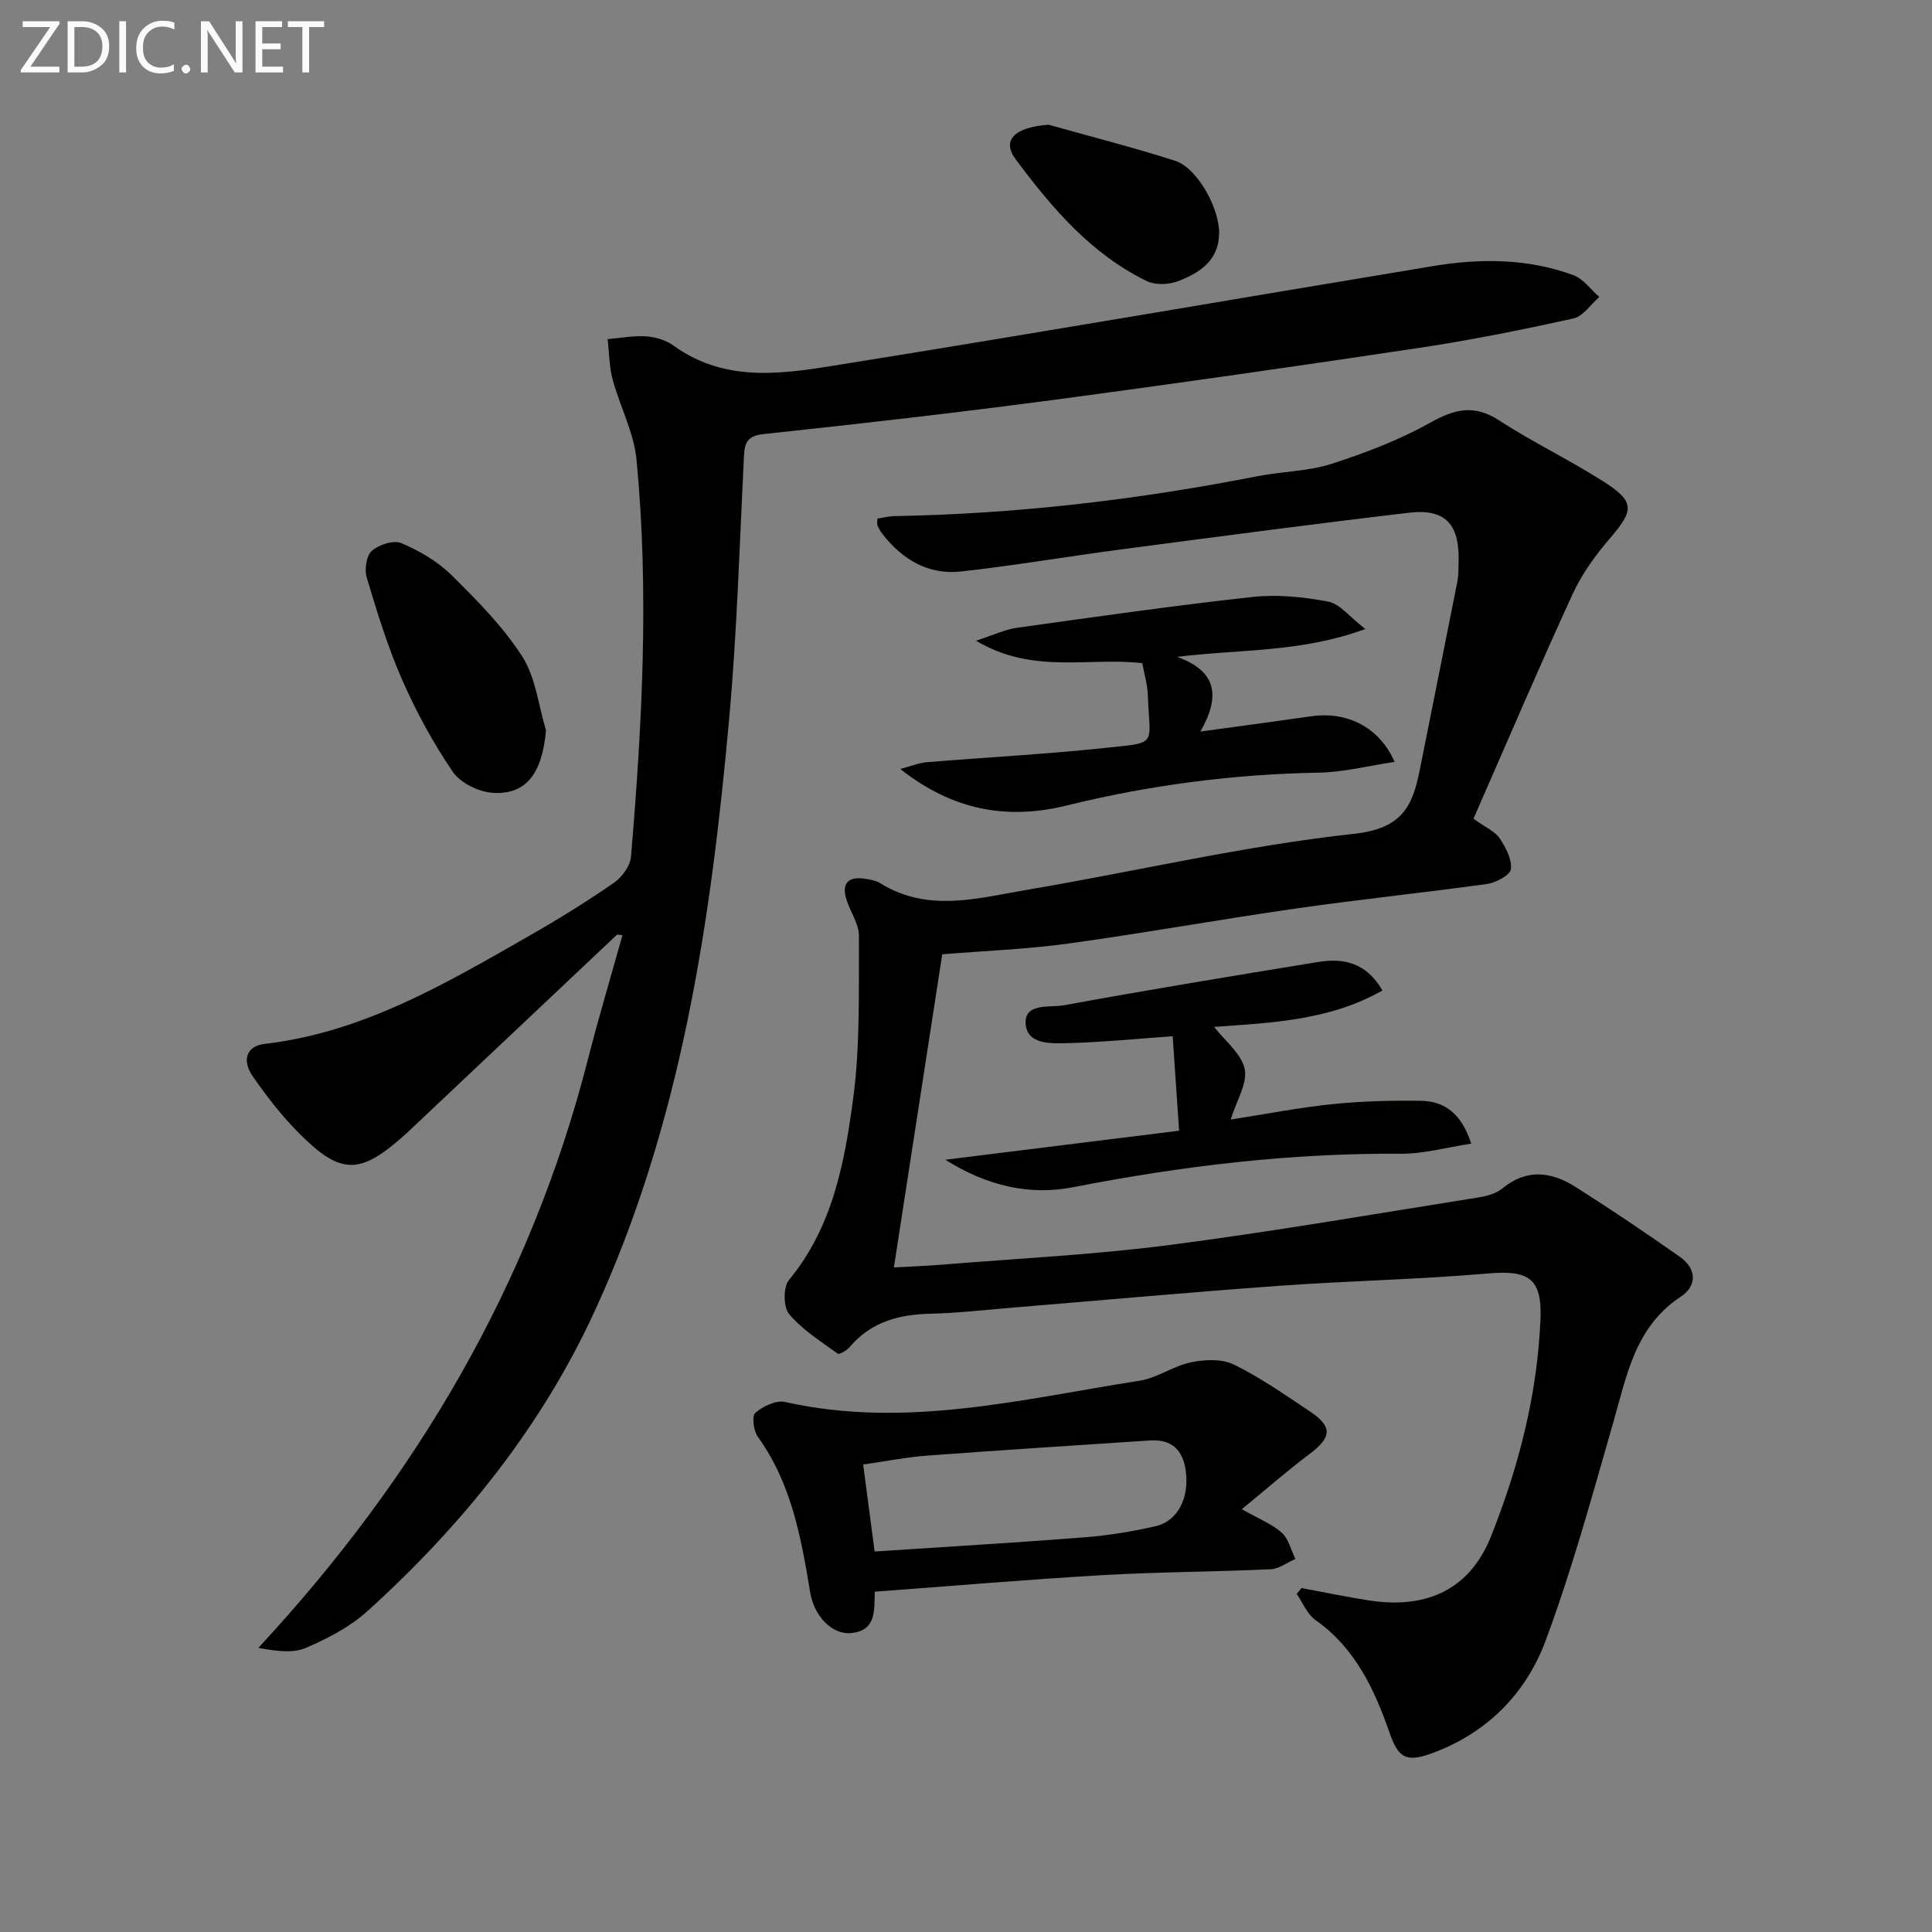 <svg enable-background="new 0 0 400 400" viewBox="0 0 400 400" xmlns="http://www.w3.org/2000/svg"><rect x="0" y="0" width="400" height="400" fill="#808080" stroke="none"/><path d="m269.46 328.79c4.68.87 9.35 1.85 14.05 2.57 10.47 1.61 20.38-1.15 25.23-13.37 5.77-14.55 9.56-29.37 10.2-44.94.34-8.44-2.52-10.12-10.89-9.39-14.4 1.25-28.89 1.52-43.31 2.56-18.57 1.34-37.11 3.03-55.67 4.56-5.47.45-10.93 1.09-16.41 1.21-6.58.14-12.37 1.71-16.78 6.94-.58.69-2.11 1.56-2.45 1.32-3.5-2.54-7.3-4.92-10.04-8.17-1.21-1.44-1.26-5.6-.05-7.06 9.06-10.97 11.53-24.31 13.3-37.58 1.48-11.09 1.13-22.45 1.19-33.7.01-2.48-1.78-4.93-2.57-7.45-1.02-3.22.17-4.86 3.64-4.38 1.14.16 2.39.36 3.34.95 9.9 6.15 20.29 3.08 30.44 1.36 22.57-3.82 44.96-9.12 67.67-11.59 9.92-1.08 12.09-5.66 13.59-13.18 2.59-13 5.22-26 7.78-39.01.29-1.46.24-2.99.27-4.49.14-7.46-2.83-10.66-10.21-9.8-19.94 2.34-39.84 4.99-59.74 7.61-11.02 1.45-21.99 3.33-33.03 4.56-6.82.76-12.22-2.48-16.36-7.83-.4-.52-.72-1.11-.98-1.71-.12-.27-.02-.64-.02-1.42 1.19-.17 2.41-.49 3.64-.51 25.32-.45 50.36-3.4 75.19-8.28 5.05-.99 10.37-.98 15.21-2.54 7.02-2.26 14.05-4.95 20.46-8.54 5.05-2.82 9.06-3.81 14.21-.46 6.95 4.52 14.49 8.13 21.49 12.58 6.71 4.27 6.52 5.97 1.41 11.92-3.01 3.5-5.81 7.4-7.72 11.58-7.05 15.37-13.69 30.93-20.47 46.39 2.6 1.88 4.48 2.65 5.41 4.04 1.26 1.89 2.57 4.35 2.34 6.4-.14 1.23-3.08 2.81-4.92 3.07-13.16 1.84-26.39 3.19-39.55 5.08-15.77 2.26-31.45 5.1-47.23 7.27-8.67 1.19-17.46 1.51-26.04 2.22-3.22 20.85-6.57 42.56-10.01 64.83 2.91-.17 6.59-.3 10.27-.6 15.57-1.27 31.2-2.03 46.67-4.03 21.38-2.77 42.65-6.46 63.95-9.84 1.76-.28 3.76-.79 5.08-1.88 5.09-4.2 10.22-3.46 15.21-.29 7.3 4.64 14.48 9.47 21.56 14.45 3.42 2.41 3.65 5.95.17 8.25-9.47 6.25-11.17 16.31-13.98 26.06-4.36 15.15-8.51 30.41-14 45.16-4.12 11.07-12.32 19.3-23.83 23.41-5.11 1.82-6.71.73-8.47-4.33-3.15-9.05-7.12-17.55-15.35-23.36-1.71-1.21-2.61-3.57-3.88-5.39.33-.41.66-.82.99-1.23z" fill="#010100"/><path d="m127.76 193.5c-14.52 13.7-29.03 27.4-43.55 41.1-.12.11-.24.23-.37.34-9.48 8.47-13.38 8.44-22.46-.86-3.35-3.43-6.32-7.31-9.06-11.26-2.31-3.33-1.26-6.26 2.45-6.69 20.44-2.37 37.64-12.57 54.96-22.47 5.92-3.38 11.73-6.99 17.34-10.86 1.68-1.16 3.41-3.5 3.57-5.42 2.31-27.38 3.78-54.82 1.14-82.24-.54-5.63-3.44-11-4.94-16.57-.72-2.68-.71-5.57-1.03-8.36 2.66-.22 5.35-.75 7.99-.57 1.92.13 4.07.78 5.62 1.9 11.15 8.06 23.5 5.72 35.5 3.79 40.65-6.52 81.21-13.52 121.83-20.25 9.78-1.62 19.58-1.58 29.01 1.89 2.06.76 3.59 2.98 5.36 4.52-1.78 1.53-3.35 4-5.37 4.45-10.52 2.32-21.11 4.46-31.76 6.06-25.28 3.8-50.58 7.43-75.92 10.8-19.93 2.65-39.91 4.93-59.9 7.06-3.45.37-4 1.74-4.14 4.64-.91 18.1-1.43 36.24-3.06 54.28-3.8 42.13-9.95 83.83-27.88 122.75-11.09 24.08-27.47 44.34-47.02 62.04-3.61 3.27-8.22 5.66-12.73 7.6-2.73 1.17-6.17.68-9.85 0 32.82-35.38 56.34-75.34 68.23-121.82 2.2-8.62 4.76-17.16 7.15-25.73-.38-.03-.75-.07-1.11-.12z" fill="#010100"/><path d="m181.11 329.54c-.1 3.97.31 8.07-4.9 8.57-3.98.38-7.66-3.55-8.47-8.42-1.87-11.32-3.88-22.59-10.86-32.25-.88-1.23-1.24-4.3-.49-4.93 1.58-1.35 4.28-2.67 6.13-2.25 24.93 5.61 49.12-.6 73.43-4.4 3.65-.57 6.98-3.06 10.64-3.81 2.85-.59 6.41-.75 8.88.47 5.49 2.69 10.56 6.26 15.67 9.66 4.84 3.22 4.61 5.4-.13 8.95-4.58 3.43-8.89 7.22-13.9 11.33 3.6 2.05 6.28 3.08 8.27 4.88 1.42 1.28 1.9 3.58 2.81 5.43-1.71.74-3.39 2.05-5.13 2.13-11.63.53-23.28.55-34.9 1.22-15.56.91-31.1 2.24-47.05 3.42zm-.03-8.32c15-.99 29.21-1.82 43.41-2.93 4.94-.39 9.88-1.19 14.71-2.29 4.67-1.07 7.06-5.88 6.3-11.48-.58-4.32-2.94-6.58-7.38-6.29-15.39 1.01-30.77 2-46.15 3.14-4.22.31-8.4 1.15-13.26 1.84.82 6.16 1.54 11.68 2.37 18.01z" fill="#010100"/><path d="m243.68 136c8.3 2.93 9.01 8.2 4.85 15.46 8.3-1.14 15.62-2.11 22.92-3.16 7.43-1.07 14.11 2.21 17.29 9.44-5.42.81-10.56 2.14-15.71 2.23-17.69.31-35.07 2.58-52.23 6.81-12.26 3.02-23.56 1.02-34.4-7.57 2.26-.6 3.84-1.27 5.47-1.4 12.24-1.01 24.52-1.65 36.74-2.94 11.35-1.2 9.41-.32 9.03-11.03-.07-2.11-.72-4.21-1.14-6.53-11-1.33-22.61 2.41-34.42-4.66 3.69-1.2 6.02-2.33 8.45-2.67 16.25-2.27 32.5-4.6 48.81-6.39 5.14-.56 10.55 0 15.67.97 2.38.45 4.34 3.11 7.67 5.67-13.34 4.9-25.93 4.15-39 5.77z" fill="#010100"/><path d="m242.79 214.54c-7.61.54-14.53 1.24-21.46 1.42-3.51.09-8.7.43-8.98-4.02-.28-4.39 5.12-3.29 7.99-3.82 17.45-3.21 34.97-6.07 52.49-8.94 5.24-.86 9.97.01 13.39 5.88-11 6.28-23.16 6.69-34.85 7.55 2.26 2.92 5.66 5.53 6.33 8.7.62 2.96-1.68 6.52-2.9 10.48 7.45-1.16 14.22-2.49 21.05-3.19 6.09-.62 12.25-.78 18.38-.69 4.9.08 8.37 2.68 10.37 8.87-5.09.77-9.84 2.12-14.59 2.09-22.86-.16-45.36 2.54-67.77 6.92-9.02 1.76-17.82-.2-26.52-5.68 16.29-2.02 31.89-3.96 48.4-6.01-.48-7.01-.91-13.31-1.33-19.56z" fill="#010100"/><path d="m113.04 151.2c-.78 8.88-4.05 13.41-11.06 12.94-2.89-.19-6.65-2.03-8.23-4.34-4.07-5.97-7.58-12.43-10.49-19.06-2.99-6.8-5.17-13.98-7.32-21.11-.51-1.68-.11-4.55 1.03-5.57 1.45-1.3 4.52-2.29 6.12-1.61 3.73 1.58 7.49 3.76 10.36 6.59 5.3 5.23 10.67 10.65 14.66 16.86 2.8 4.35 3.37 10.14 4.93 15.3z" fill="#010100"/><path d="m217.09 25.82c8.74 2.46 17.56 4.7 26.21 7.47 4.59 1.47 9.21 9.86 9.11 15.08-.11 5.65-4.1 8.15-8.52 9.85-1.91.74-4.72.83-6.5-.04-11.53-5.63-19.64-15.17-27.09-25.18-3.02-4.04-.15-6.66 6.79-7.18z" fill="#010100"/><g fill="#fafafa"><path d="m12.4 4.8-6.1 9h6v1.2h-8v-.5l6.1-8.9h-5.7v-1.2h7.6v.4z"/><path d="m14 15v-10.6h3c1.6 0 2.9.5 4 1.4s1.6 2.2 1.6 3.8-.5 3-1.6 3.9-2.4 1.5-4 1.5zm1.4-9.4v8.2h1.6c1.3 0 2.4-.4 3.1-1.1s1.1-1.8 1.1-3.1-.4-2.3-1.2-3-1.8-1-3.1-1z"/><path d="m26.1 4.4v10.6h-1.4v-10.6z"/><path d="m36.1 14.6c-.8.4-1.8.6-2.9.6-1.5 0-2.7-.5-3.6-1.4s-1.4-2.2-1.4-3.8c0-1.7.5-3.1 1.5-4.1s2.3-1.6 3.9-1.6c1 0 1.8.1 2.5.4v1.4c-.8-.4-1.6-.6-2.5-.6-1.2 0-2.1.4-2.9 1.2s-1.1 1.8-1.1 3.2c0 1.3.3 2.3 1 3s1.6 1.1 2.7 1.1c1 0 2-.2 2.7-.7v1.3z"/><path d="m37.6 14.3c0-.2.1-.5.3-.6s.4-.3.6-.3c.3 0 .5.1.6.3s.3.4.3.6-.1.4-.3.6-.4.3-.6.3c-.3 0-.5-.1-.6-.3s-.3-.4-.3-.6z"/><path d="m50.2 15h-1.6l-5.3-8.2c-.2-.2-.3-.5-.4-.7 0 .2.1.7.1 1.5v7.4h-1.4v-10.6h1.7l5.2 8.1c.2.4.4.6.4.7 0-.3-.1-.8-.1-1.5v-7.3h1.4z"/><path d="m58.6 15h-5.7v-10.6h5.5v1.2h-4.1v3.4h3.8v1.2h-3.8v3.6h4.3z"/><path d="m67.1 5.6h-3.1v9.4h-1.4v-9.4h-3v-1.2h7.5z"/></g></svg>

